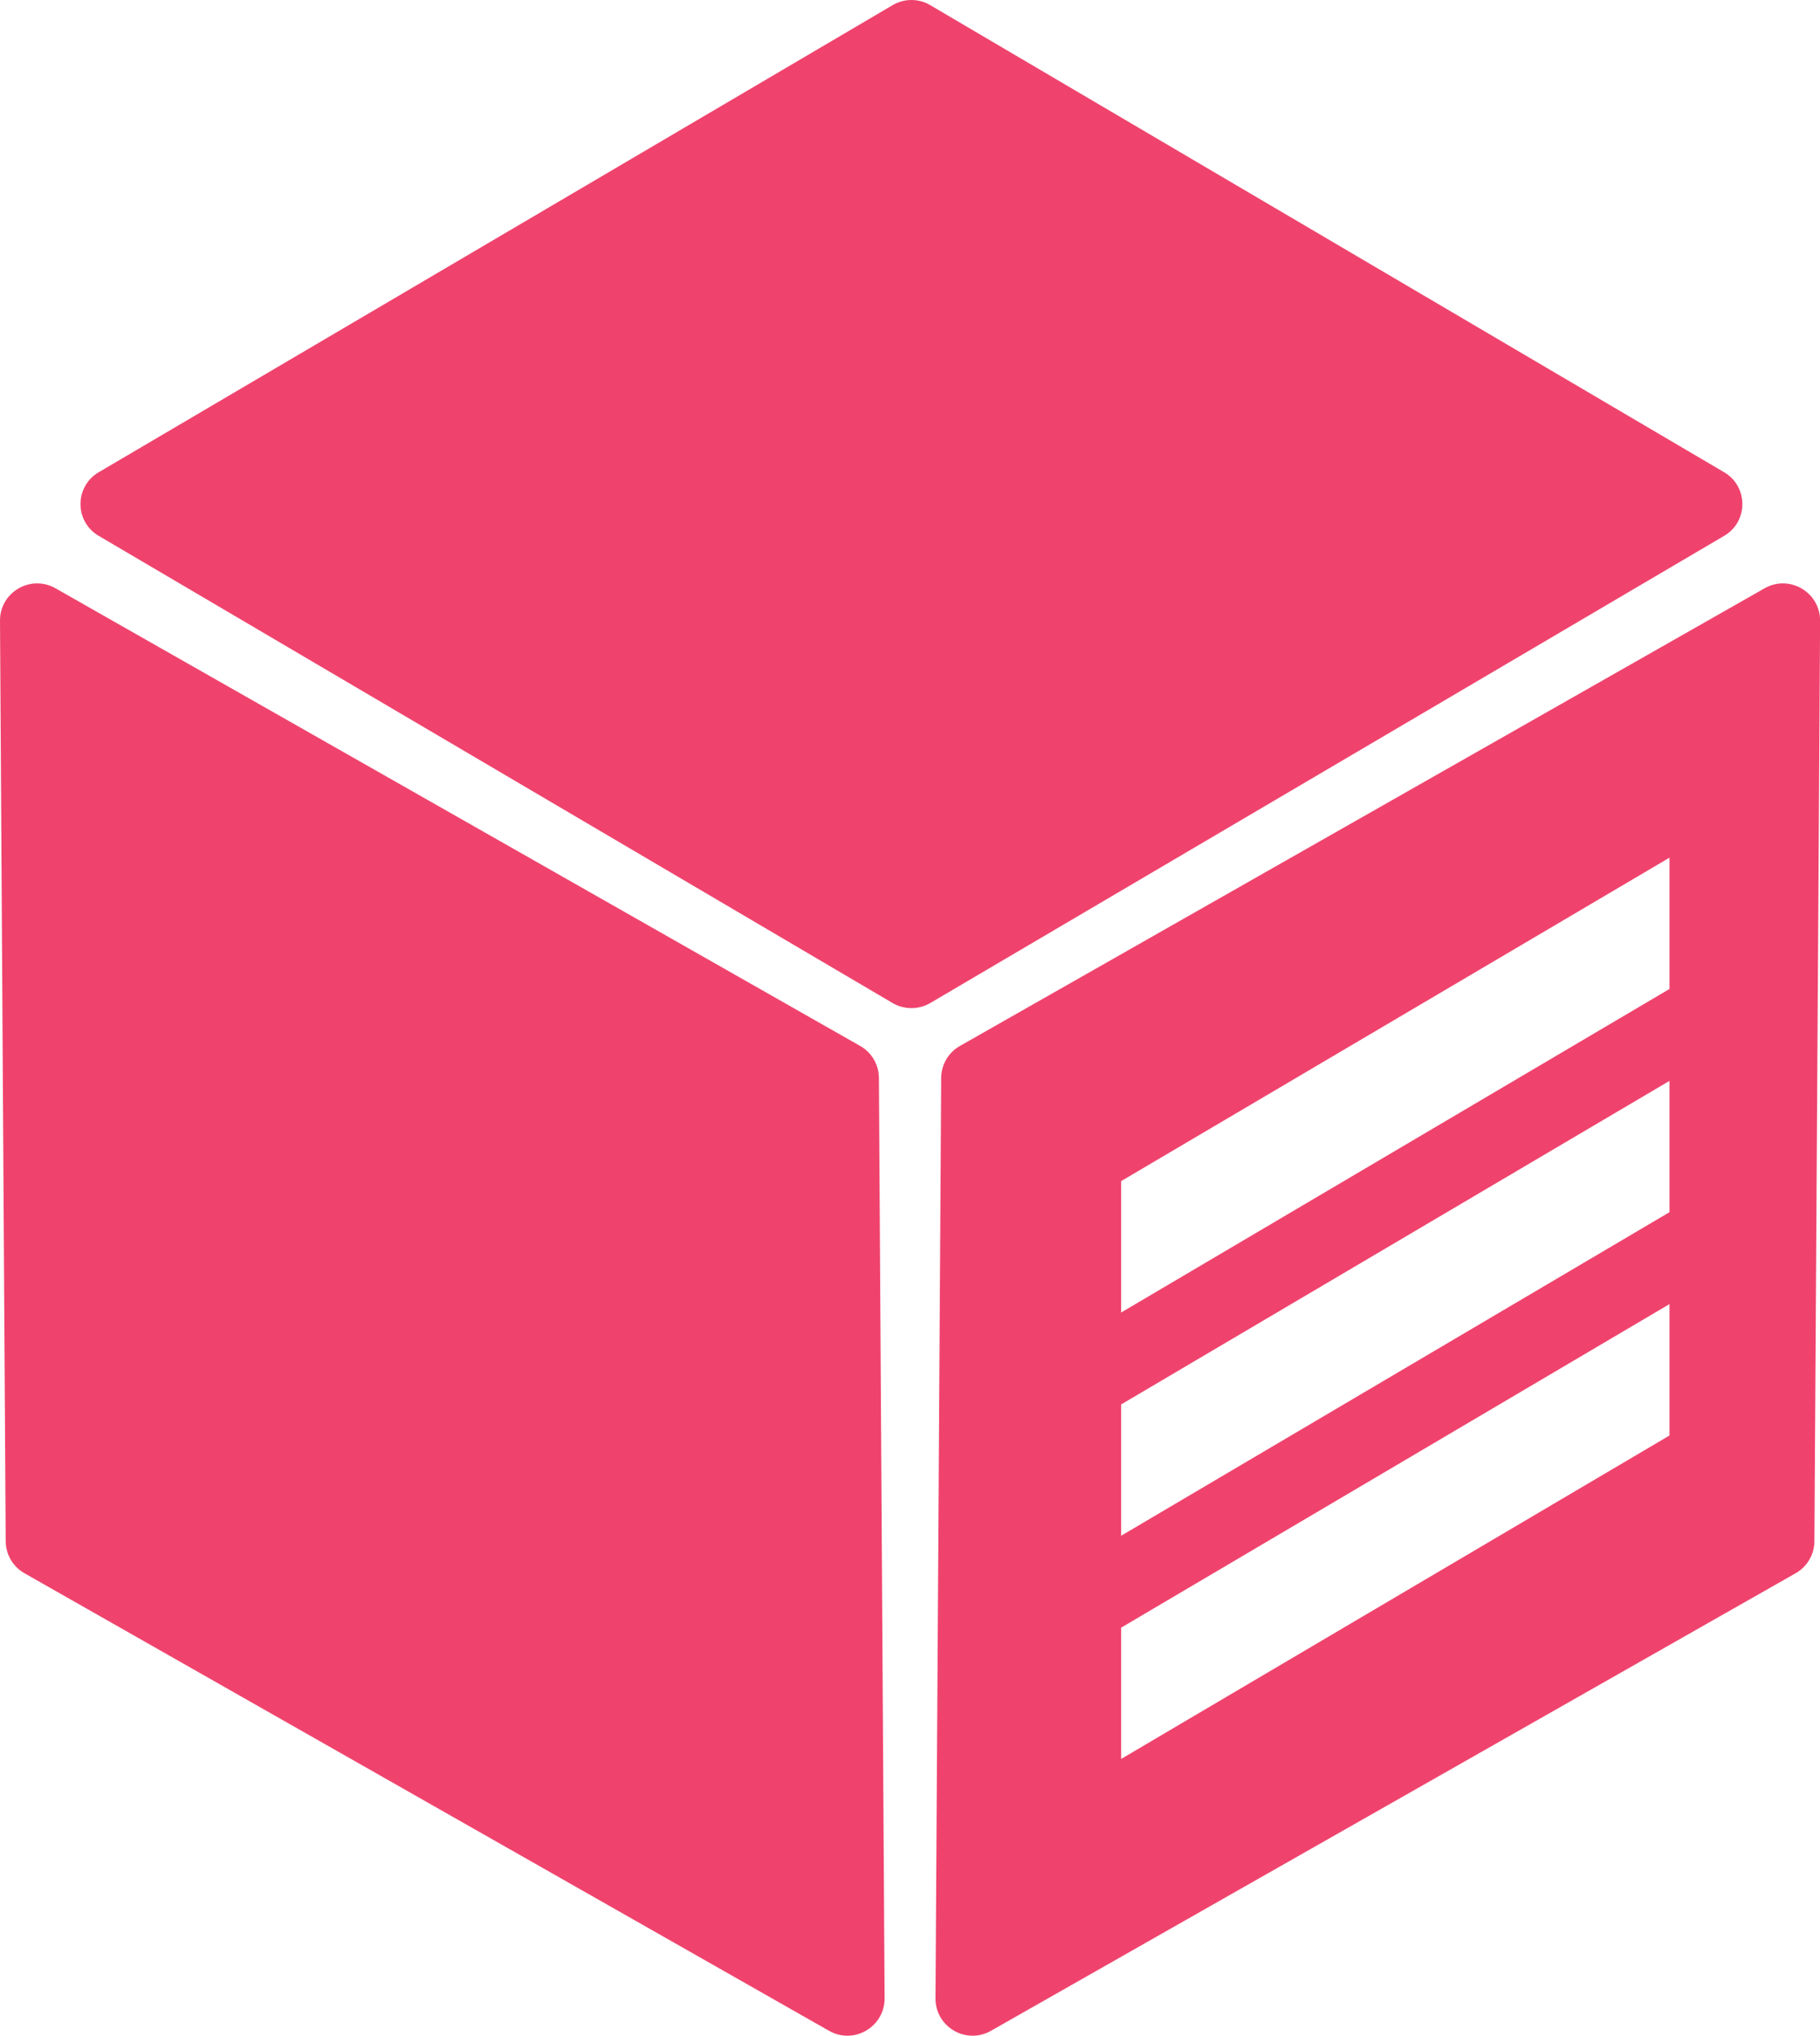<svg xmlns="http://www.w3.org/2000/svg" xmlns:xlink="http://www.w3.org/1999/xlink" fill="none" version="1.1" width="17.885" height="20" viewBox="0 0 17.885 20"><g><path d="M16.942,4.639L9.142,0.051C9.028,-0.017,8.885,-0.017,8.771,0.051L0.971,4.639C0.731,4.779,0.731,5.125,0.971,5.265L8.771,9.854C8.885,9.921,9.028,9.921,9.142,9.854L16.942,5.265C17.182,5.126,17.182,4.779,16.942,4.639ZM8.453,10.276L0.546,5.78C0.302,5.641,-0.001,5.817,0,6.098L0.056,15.143C0.057,15.272,0.127,15.392,0.24,15.456L8.146,19.951C8.39,20.091,8.693,19.914,8.693,19.633L8.637,10.589C8.636,10.459,8.566,10.34,8.453,10.276ZM17.34,5.78L9.433,10.276C9.32,10.34,9.25,10.459,9.249,10.589L9.193,19.633C9.192,19.914,9.495,20.091,9.739,19.951L17.646,15.456C17.759,15.392,17.829,15.272,17.83,15.143L17.886,6.098C17.886,5.817,17.583,5.641,17.34,5.78ZM16.406,14.103L11.017,17.281L11.017,15.991L16.406,12.812L16.406,14.103ZM16.406,11.909L11.017,15.088L11.017,13.798L16.406,10.619L16.406,11.909ZM16.406,9.716L11.017,12.895L11.017,11.604L16.406,8.426L16.406,9.716Z" fill="#EF436D" fill-opacity="1" style="mix-blend-mode:passthrough"/></g></svg>